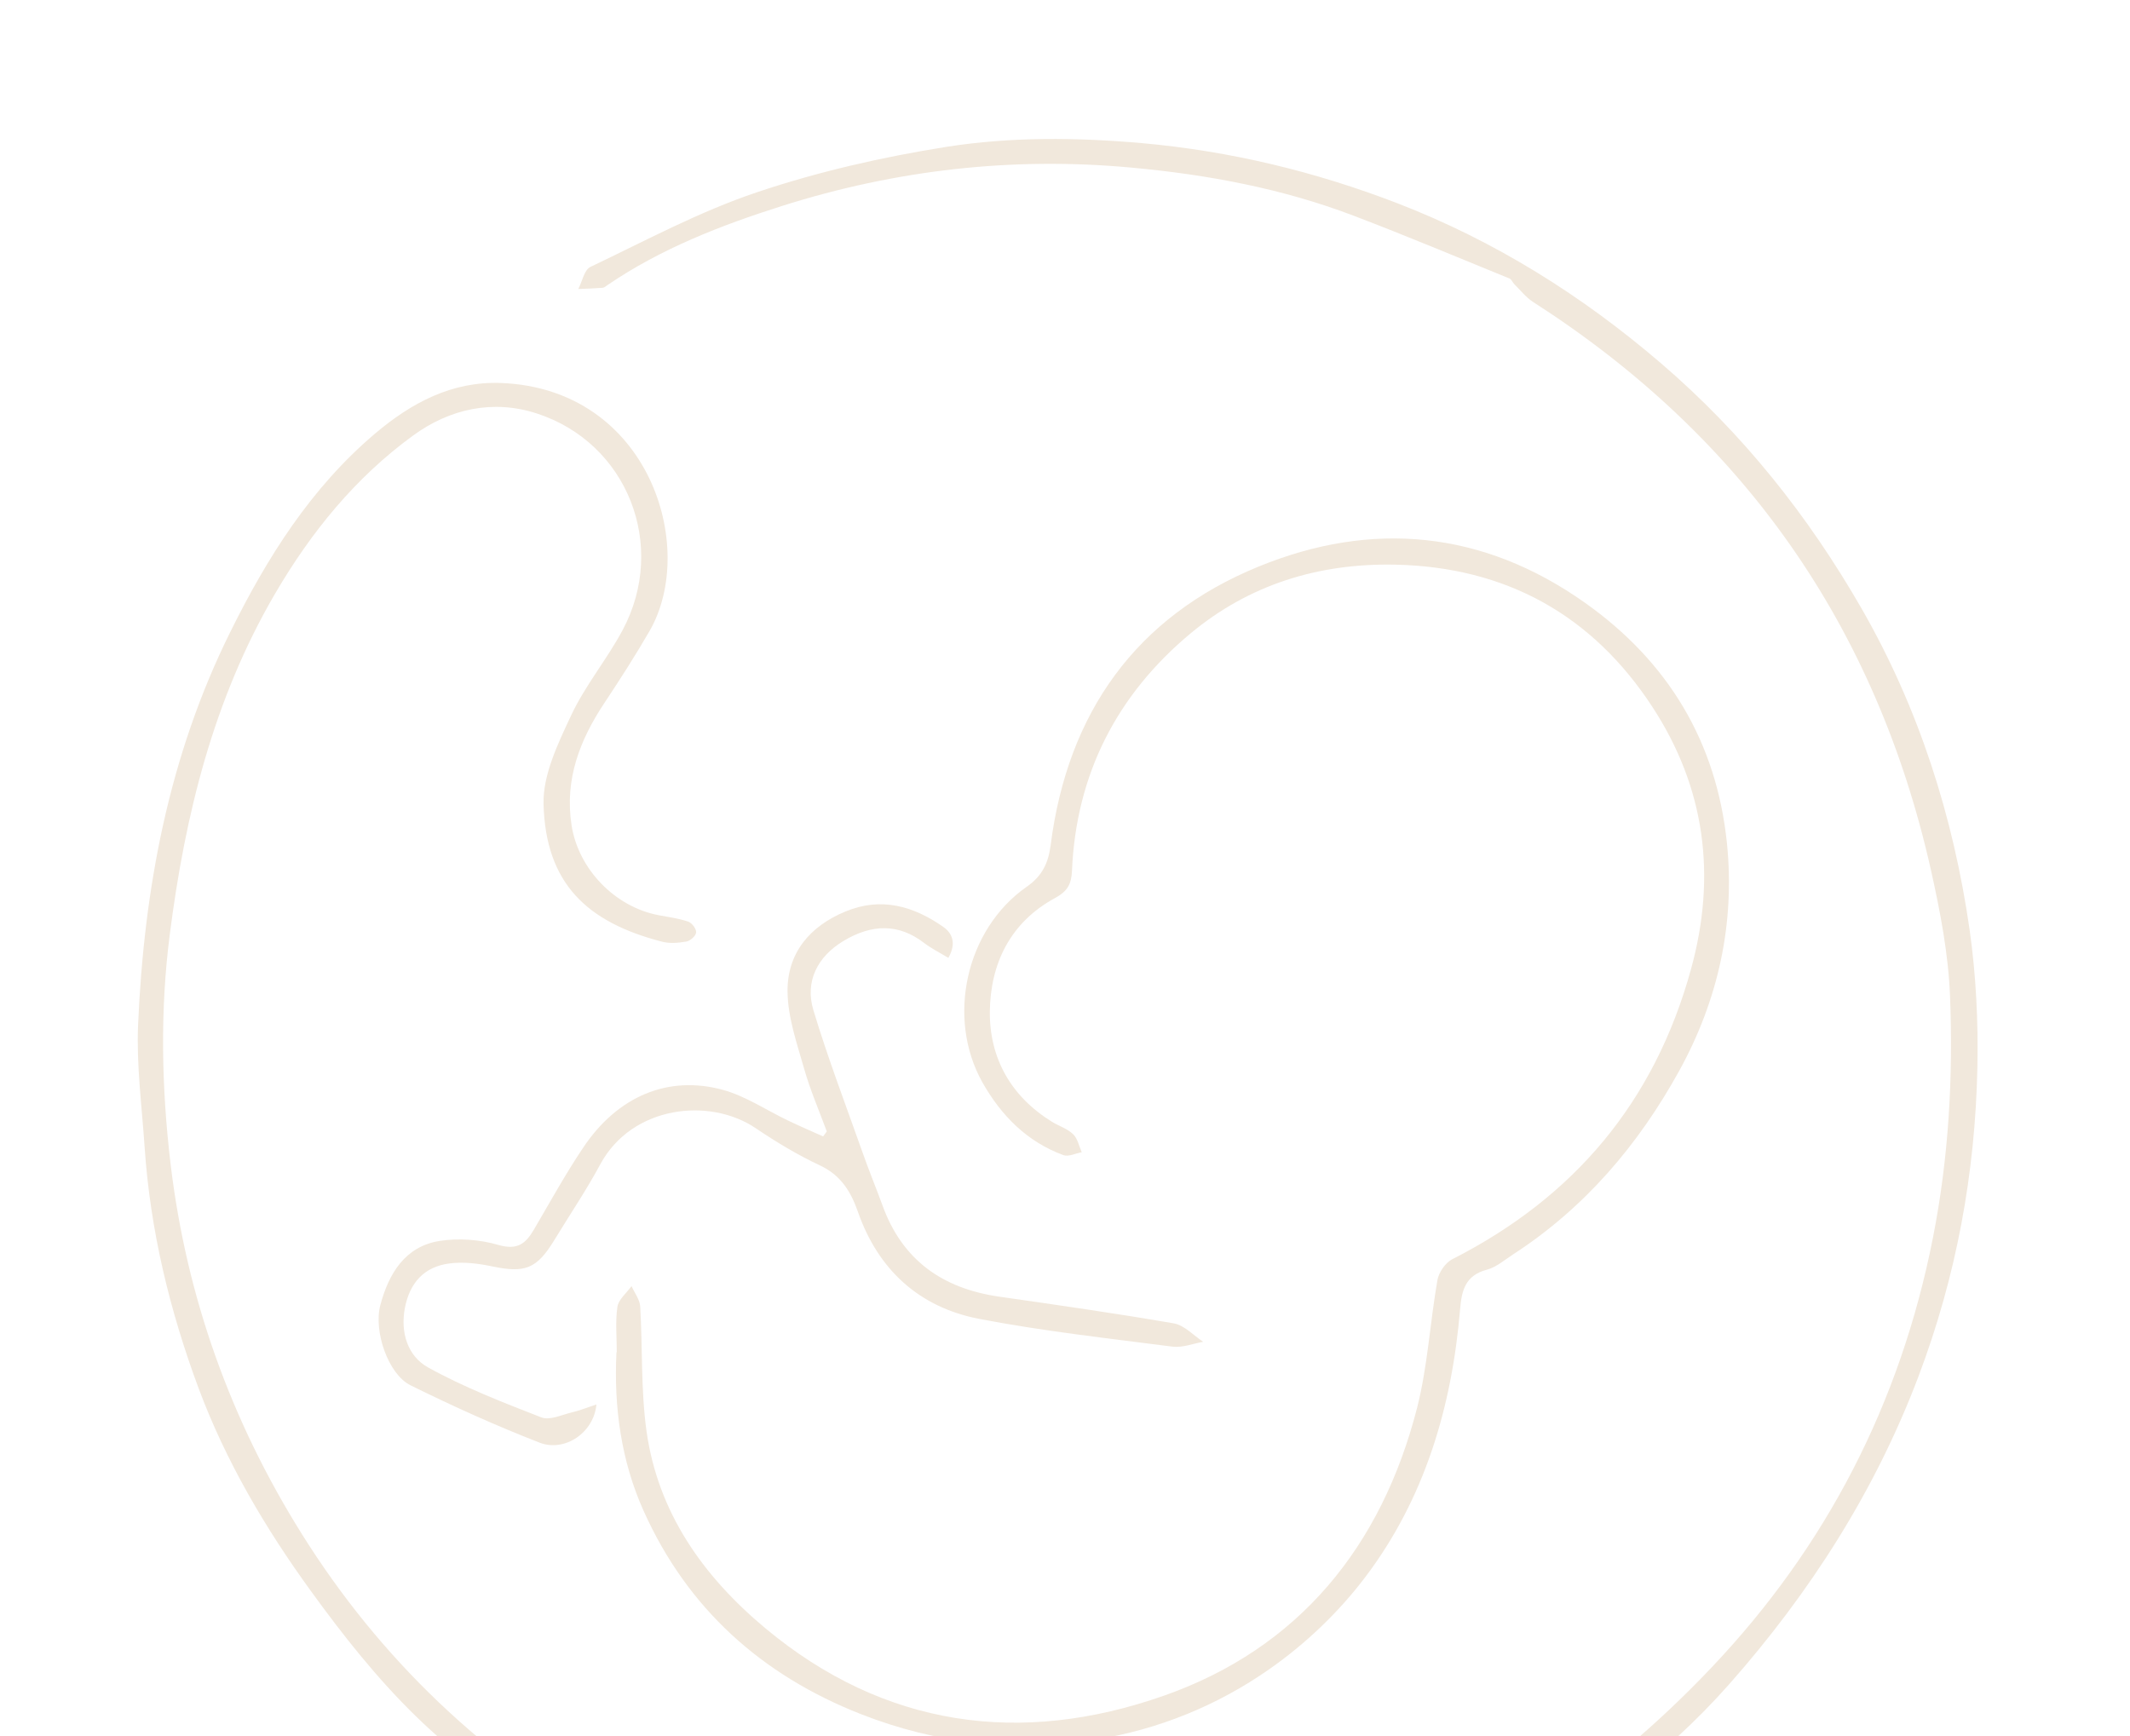 <svg width="130" height="106" viewBox="0 0 130 106" fill="none" xmlns="http://www.w3.org/2000/svg">
<path d="M78.609 118.699C74.996 119.832 71.356 120.268 67.67 120.463C63.213 120.695 58.774 120.537 54.392 119.757C46.703 118.392 39.544 115.653 33.202 111.02C30.509 109.051 27.769 107.101 25.392 104.78C23.015 102.467 20.926 99.821 18.976 97.128C16.199 93.302 13.794 89.226 12.132 84.778C10.359 80.015 9.17 75.112 8.827 70.032C8.659 67.544 8.325 65.046 8.427 62.576C8.789 54.237 10.303 46.14 14.054 38.582C16.302 34.041 18.966 29.797 22.885 26.473C25.114 24.588 27.584 23.26 30.602 23.381C39.609 23.743 42.599 33.391 39.646 38.517C38.782 40.012 37.854 41.46 36.897 42.9C35.384 45.175 34.455 47.58 34.882 50.365C35.291 53.049 37.529 55.37 40.212 55.872C40.816 55.983 41.429 56.067 42.004 56.262C42.227 56.336 42.506 56.707 42.487 56.921C42.469 57.135 42.134 57.432 41.893 57.478C41.41 57.562 40.871 57.608 40.407 57.487C35.811 56.299 33.304 53.922 33.174 49.093C33.127 47.301 34.056 45.388 34.854 43.68C35.709 41.85 37.046 40.253 38.002 38.461C40.751 33.317 38.309 27.04 32.756 25.238C30.1 24.375 27.454 24.95 25.216 26.585C21.697 29.147 18.985 32.481 16.794 36.232C13.024 42.677 11.287 49.78 10.359 57.07C9.764 61.712 9.857 66.402 10.414 71.082C11.389 79.225 14.101 86.747 18.428 93.655C23.201 101.279 29.552 107.315 37.389 111.772C43.109 115.031 49.201 117.325 55.673 118.43C61.142 119.358 66.667 119.377 72.183 118.634C73.929 118.402 75.656 118.03 77.374 117.687C78.2 117.52 78.627 117.752 78.618 118.708L78.609 118.699Z" fill="#F1E8DC"/>
<path d="M37.644 82.542C37.644 81.623 37.551 80.685 37.681 79.784C37.746 79.329 38.238 78.939 38.544 78.512C38.73 78.93 39.046 79.329 39.074 79.757C39.222 82.282 39.111 84.836 39.454 87.334C40.151 92.339 42.909 96.22 46.697 99.387C53.986 105.469 62.325 106.574 71.026 103.519C79.281 100.622 84.323 94.391 86.487 85.95C87.136 83.406 87.276 80.741 87.731 78.141C87.814 77.677 88.214 77.092 88.622 76.878C96.079 73.09 100.981 67.267 103.21 59.152C104.779 53.441 104.064 48.083 100.861 43.171C97.193 37.544 91.909 34.609 85.14 34.47C80.469 34.377 76.235 35.687 72.651 38.677C68.166 42.419 65.677 47.266 65.426 53.162C65.389 53.989 65.148 54.407 64.386 54.825C61.666 56.301 60.44 58.827 60.412 61.77C60.394 64.612 61.712 66.942 64.21 68.484C64.637 68.744 65.148 68.902 65.492 69.236C65.77 69.496 65.854 69.96 66.021 70.341C65.649 70.406 65.213 70.629 64.906 70.517C62.678 69.7 61.099 68.094 59.957 66.07C57.747 62.132 58.954 56.719 62.659 54.137C63.634 53.459 63.987 52.652 64.126 51.584C65.157 43.524 69.326 37.646 76.829 34.582C83.729 31.759 90.498 32.381 96.729 36.792C101.826 40.395 104.77 45.316 105.401 51.482C105.894 56.357 104.881 61.018 102.495 65.355C99.988 69.904 96.71 73.749 92.327 76.59C91.817 76.924 91.315 77.361 90.749 77.51C89.439 77.853 89.207 78.772 89.114 79.924C88.613 85.885 86.951 91.494 83.32 96.285C81.704 98.421 79.661 100.371 77.461 101.903C74.313 104.104 70.738 105.571 66.884 106.193C61.963 106.982 57.19 106.462 52.547 104.642C46.474 102.256 41.952 98.189 39.278 92.227C37.913 89.182 37.458 85.904 37.625 82.552L37.644 82.542Z" fill="#F1E8DC"/>
<path d="M90.062 113.899C89.588 114.363 89.301 114.837 88.892 115.004C86.376 116.026 83.831 117.001 81.278 117.929C81.018 118.022 80.618 117.716 80.284 117.604C80.489 117.316 80.646 116.843 80.916 116.759C90.155 113.955 97.909 108.708 104.464 101.791C111.475 94.399 115.988 85.643 117.975 75.549C118.941 70.637 119.21 65.734 119.015 60.794C118.913 58.213 118.411 55.622 117.845 53.087C114.502 38.221 106.396 26.66 93.553 18.424C93.126 18.145 92.792 17.709 92.421 17.346C92.319 17.244 92.254 17.058 92.133 17.003C88.966 15.712 85.809 14.384 82.615 13.168C78.251 11.506 73.71 10.661 69.067 10.233C61.787 9.556 54.674 10.373 47.728 12.573C44.005 13.753 40.346 15.174 37.078 17.402C36.985 17.467 36.883 17.56 36.781 17.569C36.288 17.606 35.787 17.625 35.295 17.643C35.536 17.179 35.657 16.483 36.029 16.297C39.381 14.7 42.686 12.917 46.196 11.738C49.948 10.475 53.866 9.583 57.785 8.961C61.703 8.348 65.696 8.386 69.698 8.738C75.103 9.221 80.303 10.484 85.308 12.416C91.213 14.7 96.525 18.015 101.363 22.166C106.368 26.456 110.37 31.498 113.62 37.153C117.111 43.235 119.219 49.846 120.213 56.773C120.603 59.531 120.742 62.354 120.686 65.149C120.556 71.631 119.396 77.926 117.093 84.018C114.437 91.038 110.472 97.231 105.523 102.831C101.53 107.343 96.739 110.816 91.464 113.648C91.037 113.881 90.452 113.834 90.081 113.89L90.062 113.899Z" fill="#F1E8DC"/>
<path d="M36.403 85.709C36.273 87.427 34.49 88.671 32.93 88.067C30.256 87.027 27.628 85.839 25.056 84.567C23.7 83.898 22.781 81.27 23.217 79.654C23.728 77.751 24.721 76.089 26.829 75.754C27.999 75.569 29.299 75.671 30.441 76.005C31.583 76.33 32.085 75.912 32.577 75.076C33.571 73.386 34.508 71.669 35.604 70.044C37.693 66.924 40.776 65.614 44.128 66.534C45.503 66.914 46.756 67.759 48.066 68.391C48.781 68.734 49.514 69.05 50.238 69.375C50.313 69.273 50.387 69.171 50.461 69.069C49.988 67.787 49.44 66.524 49.068 65.206C48.632 63.674 48.084 62.104 48.066 60.544C48.038 58.186 49.421 56.542 51.603 55.642C53.776 54.741 55.745 55.307 57.565 56.579C58.113 56.96 58.391 57.573 57.881 58.474C57.361 58.158 56.831 57.898 56.376 57.545C54.881 56.403 53.247 56.366 51.446 57.462C49.895 58.409 49.115 59.913 49.644 61.668C50.526 64.593 51.622 67.462 52.643 70.35C53.024 71.436 53.461 72.495 53.86 73.582C55.067 76.924 57.518 78.651 60.963 79.153C64.529 79.664 68.095 80.174 71.642 80.787C72.283 80.899 72.84 81.521 73.434 81.911C72.812 82.022 72.171 82.282 71.568 82.208C67.621 81.697 63.647 81.261 59.747 80.509C56.098 79.803 53.591 77.509 52.356 73.962C51.919 72.718 51.306 71.734 50.034 71.139C48.688 70.508 47.388 69.728 46.153 68.892C43.311 66.951 38.576 67.499 36.644 71.065C35.79 72.653 34.778 74.148 33.84 75.689C32.763 77.463 32.048 77.732 30.023 77.305C29.178 77.129 28.278 77.017 27.433 77.129C25.891 77.324 25.009 78.308 24.712 79.84C24.424 81.363 24.888 82.793 26.133 83.48C28.333 84.697 30.701 85.616 33.041 86.526C33.543 86.721 34.267 86.377 34.871 86.229C35.363 86.117 35.836 85.922 36.384 85.746L36.403 85.709Z" fill="#F1E8DC"/>
</svg>
